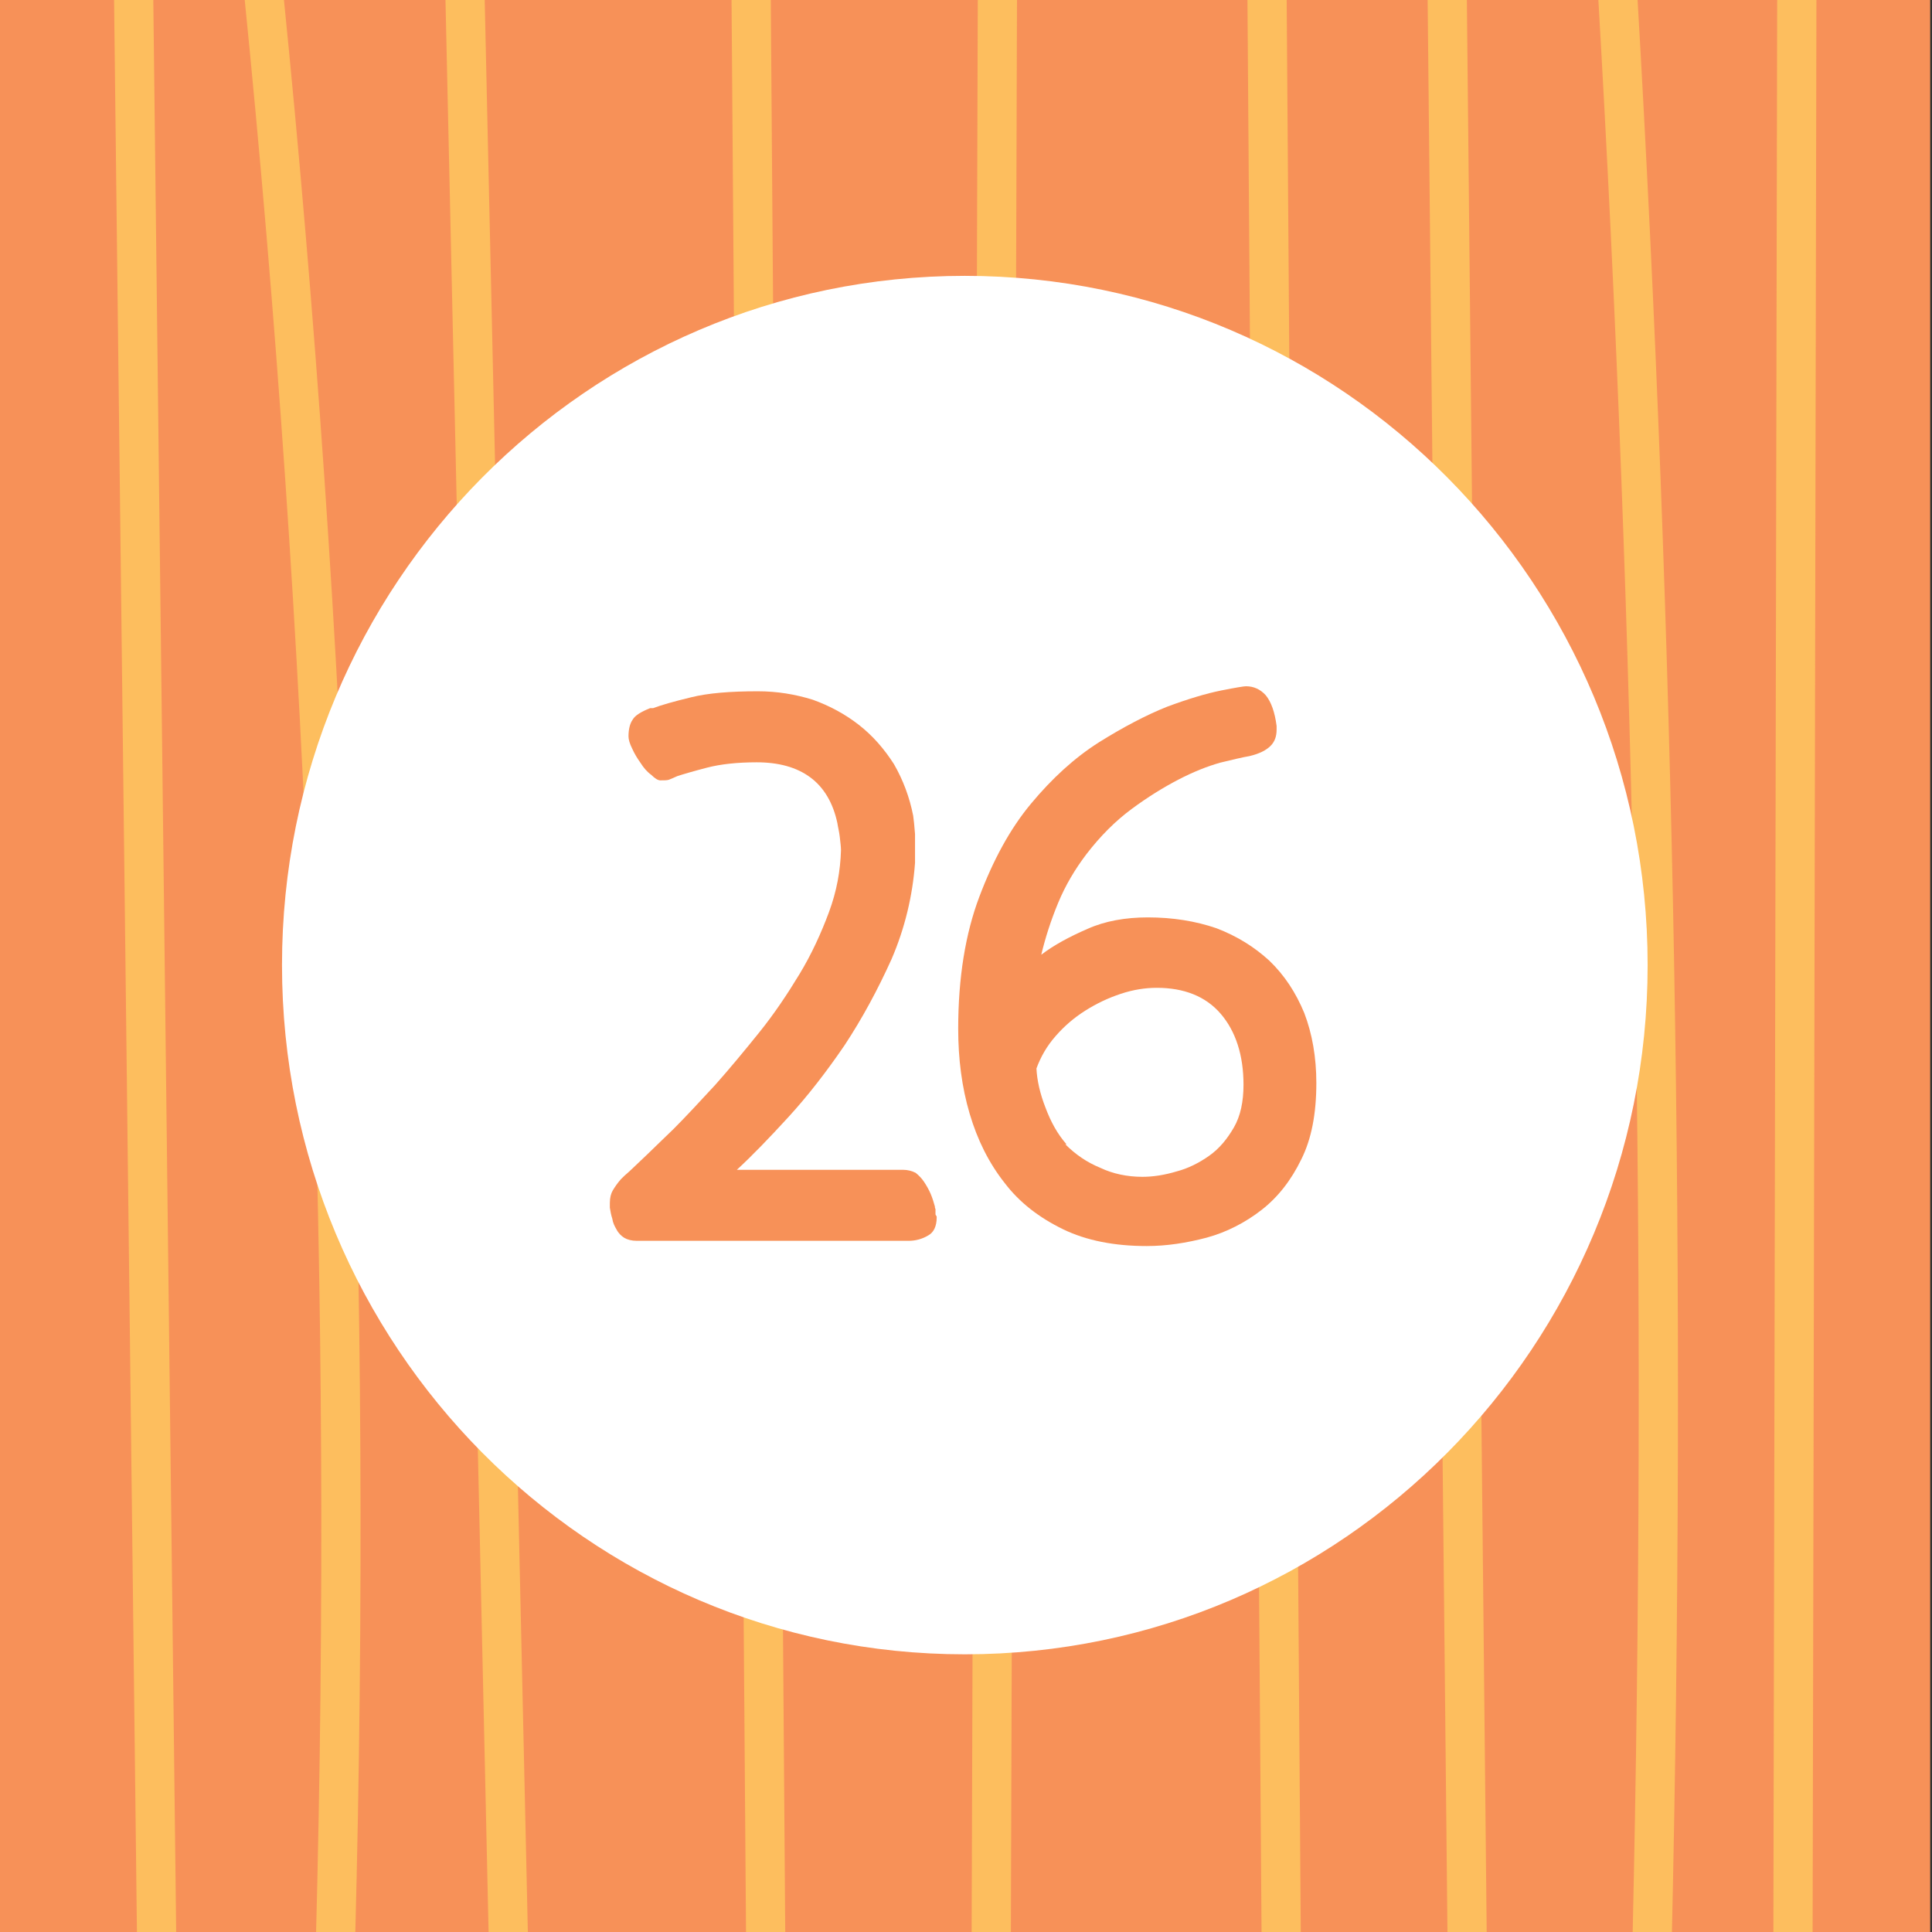 <svg clip-rule="evenodd" fill-rule="evenodd" stroke-linejoin="round" stroke-miterlimit="2" viewBox="0 0 321 321" xmlns="http://www.w3.org/2000/svg"><rect x="0" y="0" width="321" height="321" fill="#333333" stroke="none"/><path d="m211.359 306.278h77.282v77.282h-77.282z" fill="#f79158" transform="matrix(4.151 0 0 4.19 -877.449 -1284.86)"/><g fill-rule="nonzero"><path d="m242.232 306.278h-1.571c.195 25.76.389 51.521.584 77.282h1.57c-.194-25.761-.389-51.522-.583-77.282z" fill="#fdbe5e" transform="matrix(4.151 0 0 4.19 -877.449 -1284.86)"/><path d="m230.775 306.278h-1.57c.58 25.76 1.161 51.521 1.741 77.282h1.571c-.581-25.761-1.161-51.522-1.742-77.282z" fill="#fdbe5e" transform="matrix(4.151 0 0 4.19 -877.449 -1284.86)"/><path d="m216.867 383.56h1.571c-.308-25.761-.616-51.522-.924-77.282h-1.57c.308 25.76.616 51.521.923 77.282z" fill="#fdbe5e" transform="matrix(4.151 0 0 4.19 -877.449 -1284.86)"/><path d="m225.597 383.56c.693-25.8-.27-51.609-2.886-77.282h-1.57c2.615 25.673 3.578 51.482 2.886 77.282z" fill="#fdbe5e" transform="matrix(4.151 0 0 4.19 -877.449 -1284.86)"/><path d="m278.297 383.56c.591-25.771.126-51.551-1.389-77.282h-1.57c1.515 25.731 1.98 51.511 1.388 77.282z" fill="#fdbe5e" transform="matrix(4.151 0 0 4.19 -877.449 -1284.86)"/><path d="m284.088 306.278h-1.571c-.051 25.76-.101 51.521-.153 77.282h1.57c.052-25.761.103-51.522.154-77.282z" fill="#fdbe5e" transform="matrix(4.151 0 0 4.19 -877.449 -1284.86)"/><path d="m270.092 306.278h-1.57c.267 25.76.533 51.521.8 77.282h1.57c-.266-25.761-.533-51.522-.8-77.282z" fill="#fdbe5e" transform="matrix(4.151 0 0 4.19 -877.449 -1284.86)"/><path d="m252.09 306.278h-1.569c-.083 25.76-.165 51.521-.248 77.282h1.57c.082-25.761.165-51.522.247-77.282z" fill="#fdbe5e" transform="matrix(4.151 0 0 4.19 -877.449 -1284.86)"/><path d="m262.881 306.278h-1.57c.19 25.76.379 51.521.569 77.282h1.57c-.19-25.761-.379-51.522-.569-77.282z" fill="#fdbe5e" transform="matrix(4.151 0 0 4.19 -877.449 -1284.86)"/><path d="m277.331 344.918c0 15.095-12.237 27.331-27.331 27.331s-27.33-12.236-27.33-27.331c0-15.093 12.236-27.33 27.33-27.33s27.331 12.237 27.331 27.33z" fill="#fff" transform="matrix(4.151 0 0 4.19 -877.449 -1284.86)"/><path d="m194.207 269.746v1.152c-.096 1.32-.408 2.616-.936 3.84-.552 1.224-1.176 2.376-1.872 3.432-.72 1.056-1.464 2.016-2.232 2.856-.792.864-1.464 1.56-2.064 2.112h6.624c.192 0 .36.048.504.12.12.096.24.216.336.36s.192.312.264.48.12.336.168.504c0 .024 0 .072.024.096v.192c0 .024 0 .048.024.072s.024.048.024.072c0 .36-.12.6-.336.72-.24.144-.504.216-.792.216h-10.824c-.216 0-.384-.048-.504-.12s-.24-.192-.312-.336c-.072-.12-.144-.264-.168-.432-.048-.144-.072-.288-.096-.432v-.192c0-.216.048-.384.12-.504s.168-.264.312-.432l.024-.024c.072-.072.168-.168.312-.288.12-.12.288-.264.456-.432.36-.336.792-.768 1.32-1.272.504-.504 1.056-1.104 1.656-1.752.576-.648 1.152-1.344 1.752-2.088s1.128-1.536 1.608-2.328.864-1.632 1.176-2.472.456-1.656.48-2.472c0-.12-.024-.312-.048-.528s-.072-.384-.096-.552c-.168-.792-.528-1.416-1.08-1.824s-1.272-.6-2.136-.6c-.768 0-1.44.072-1.992.216s-.96.264-1.176.336c-.168.072-.264.12-.336.144s-.192.024-.336.024c-.096 0-.216-.072-.36-.216-.168-.12-.312-.288-.432-.48-.12-.168-.24-.36-.336-.576-.096-.192-.144-.36-.144-.48 0-.264.048-.504.168-.672.096-.168.336-.312.696-.456h.12c.312-.12.816-.264 1.512-.432.672-.168 1.56-.24 2.664-.24.768 0 1.488.12 2.184.336.672.24 1.296.576 1.848 1.008s1.008.96 1.392 1.56c.36.624.624 1.32.768 2.064.024.168.048.408.072.72z" fill="#f79158" transform="matrix(4.167 0 0 4.167 -657.229 -985.475)"/><path d="m49.942 306.276c0 .264-.072.48-.24.648s-.432.312-.84.408c-.288.048-.672.144-1.176.264-.504.144-1.056.36-1.656.672s-1.224.696-1.872 1.176-1.248 1.08-1.8 1.8c-.456.6-.84 1.248-1.128 1.944s-.504 1.368-.672 2.064c.504-.384 1.128-.72 1.848-1.032.696-.312 1.512-.456 2.4-.456.984 0 1.896.144 2.736.432.816.312 1.512.744 2.112 1.296.6.576 1.056 1.272 1.392 2.088.312.816.48 1.752.48 2.784 0 1.224-.192 2.232-.6 3.048-.408.84-.936 1.512-1.584 2.016s-1.392.888-2.184 1.104c-.816.216-1.608.336-2.4.336-1.272 0-2.4-.216-3.336-.672s-1.728-1.056-2.328-1.848c-.624-.792-1.08-1.704-1.392-2.76s-.456-2.184-.456-3.384c0-2.04.288-3.792.84-5.256s1.224-2.712 2.064-3.72 1.728-1.824 2.712-2.448c.96-.6 1.872-1.08 2.712-1.416.84-.312 1.56-.528 2.16-.648s.912-.168.984-.168c.312 0 .576.12.792.36.216.264.36.672.432 1.224zm-2.232 11.328c-.6-.696-1.464-1.032-2.544-1.032-.456 0-.936.072-1.44.24s-.96.384-1.416.672-.84.624-1.176 1.008c-.36.408-.6.84-.768 1.296.024.48.144 1.008.36 1.56.216.576.48 1.056.84 1.464h-.048c.408.408.864.72 1.392.936.504.24 1.08.36 1.68.36.432 0 .888-.072 1.368-.216.456-.12.888-.336 1.296-.624s.72-.672.984-1.128.384-1.032.384-1.704c0-1.176-.312-2.136-.912-2.832z" fill="#f79158" transform="matrix(4.167 0 0 4.167 4 -1155.03)"/></g></svg>